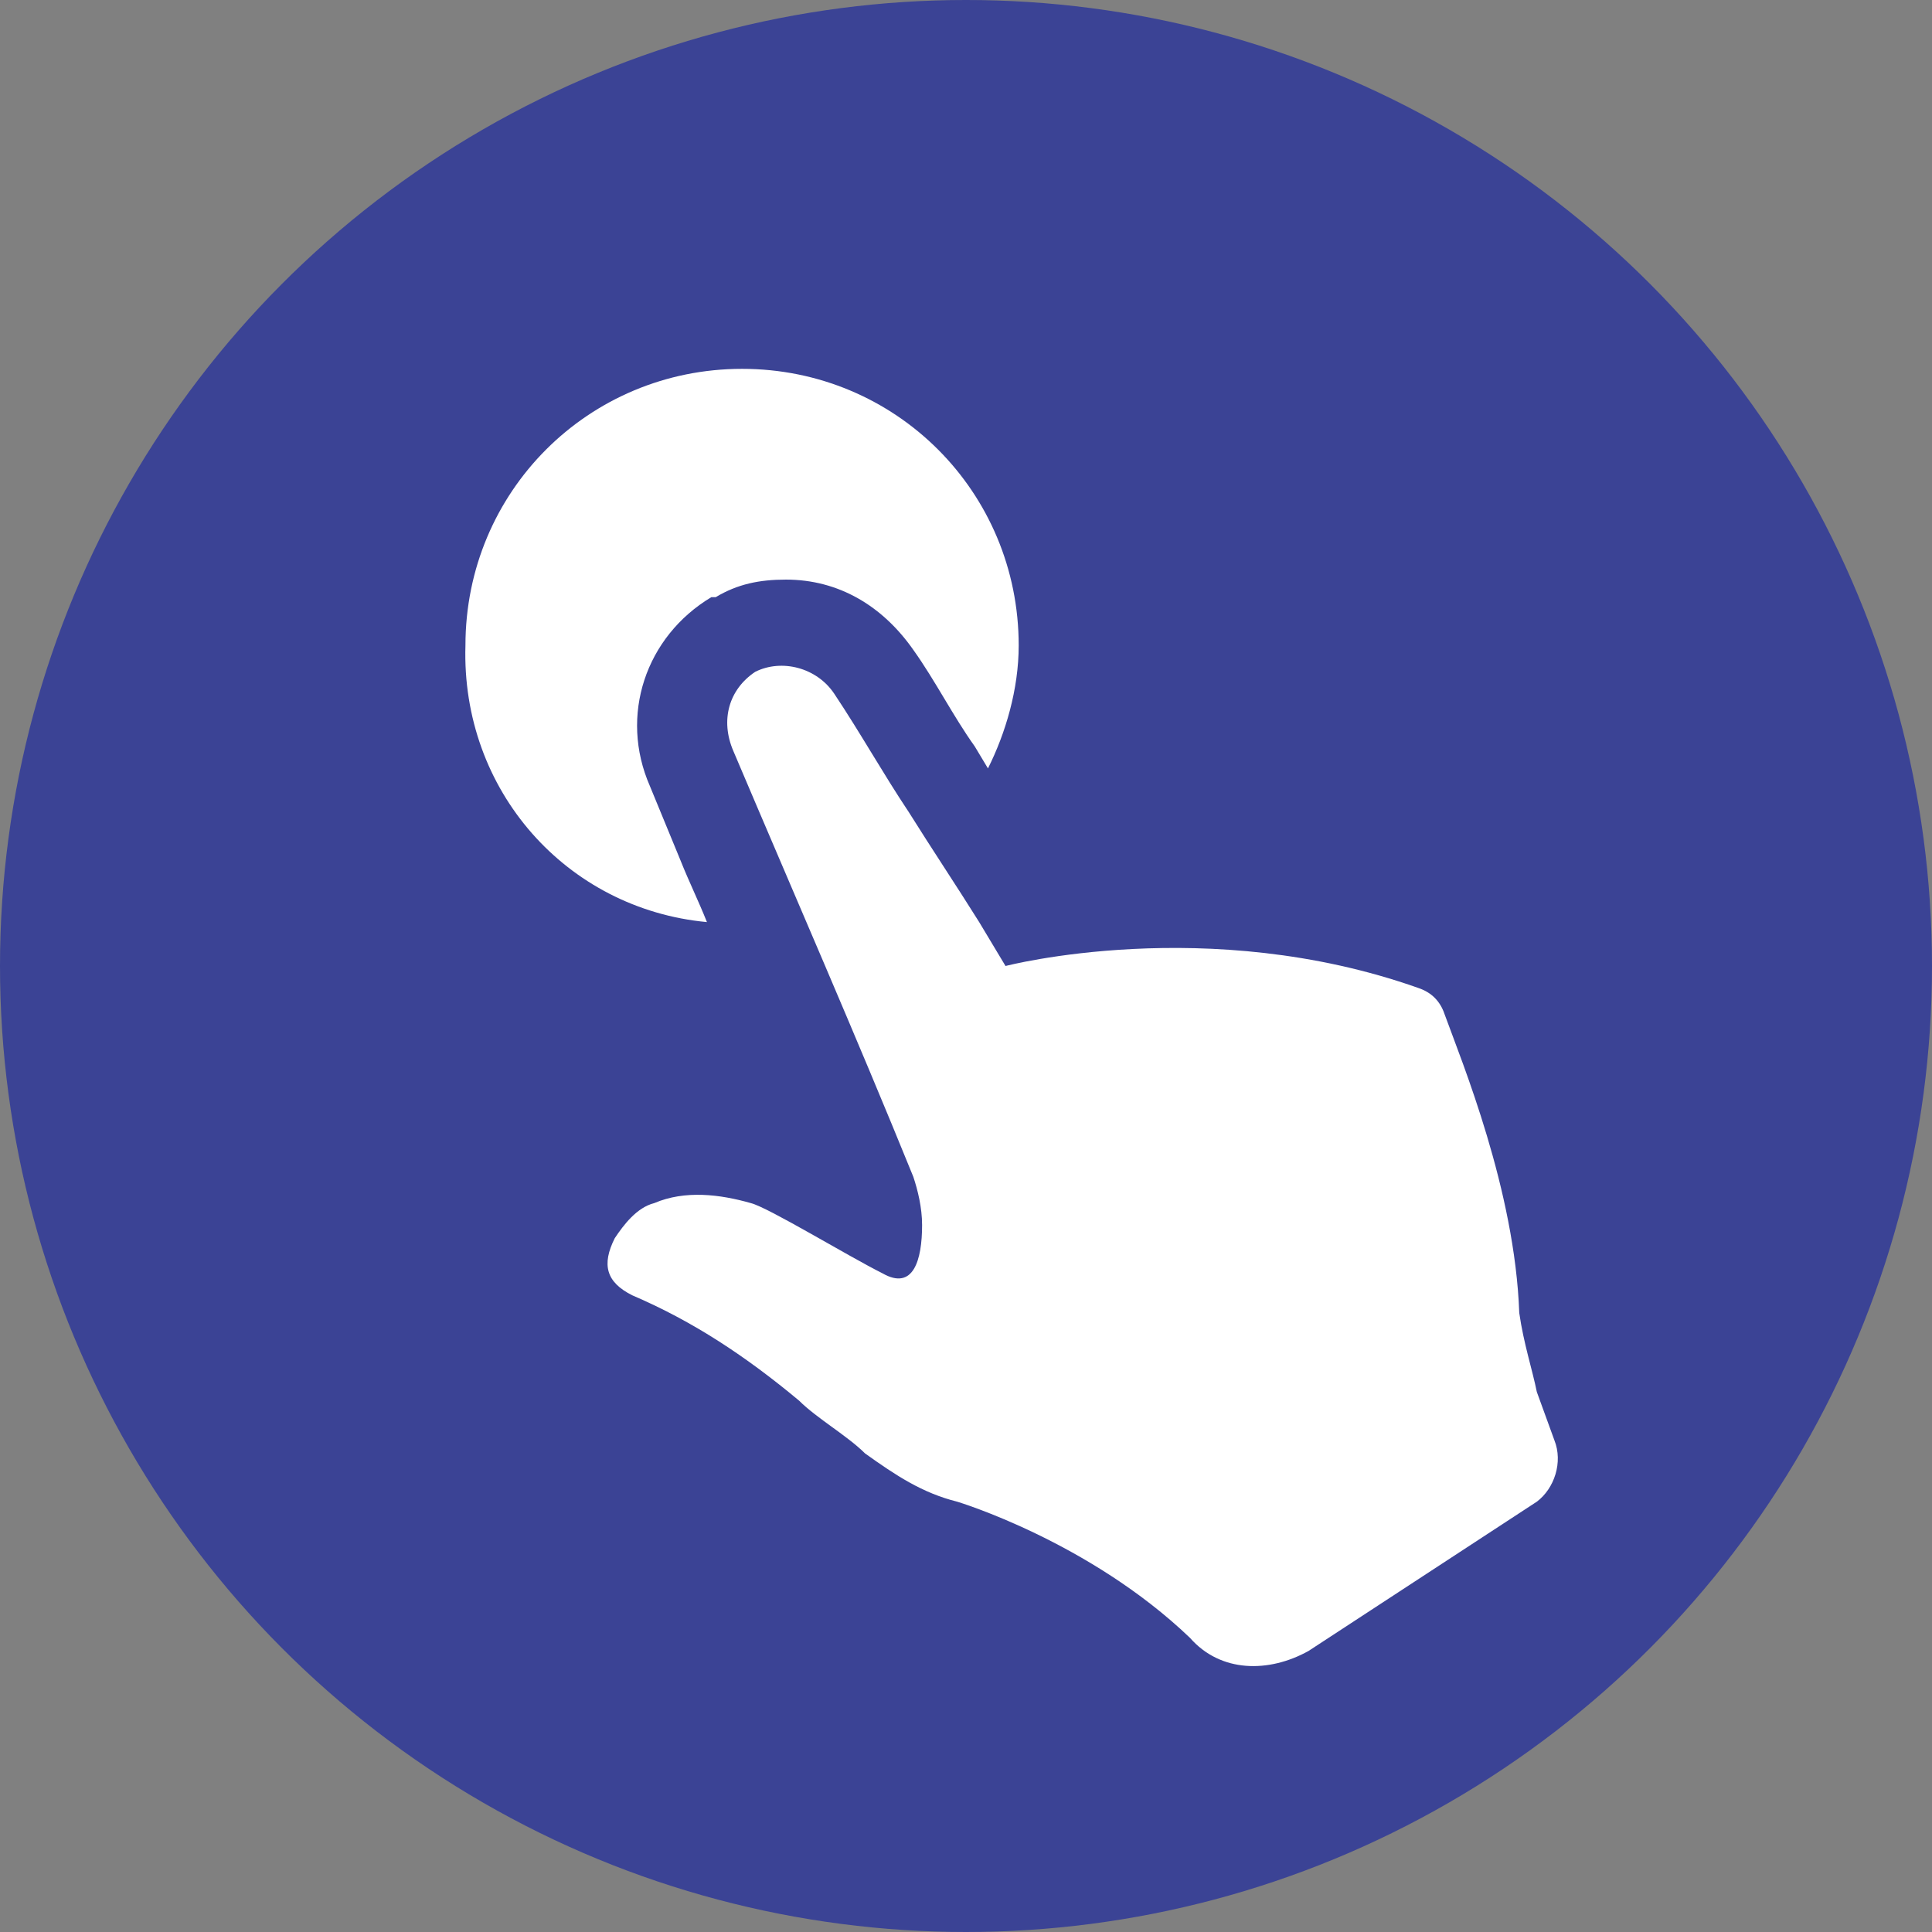 <?xml version="1.0" encoding="UTF-8"?> <!-- Generator: Adobe Illustrator 25.2.2, SVG Export Plug-In . SVG Version: 6.00 Build 0) --> <svg xmlns="http://www.w3.org/2000/svg" xmlns:xlink="http://www.w3.org/1999/xlink" version="1.1" id="Layer_1" x="0px" y="0px" viewBox="0 0 44 44" style="enable-background:new 0 0 44 44;" xml:space="preserve"><rect x="0" y="0" width="44" height="44" fill="#808080" stroke="none"/> <style type="text/css"> .st0{fill:#3B4395;} .st1{fill:#FFFFFF;} </style> <g> <circle class="st0" cx="22" cy="22" r="22"></circle> <g id="Layer_4_1_"> <g> <g> <path class="st1" d="M16.1,21c-0.2-0.5-0.4-0.9-0.6-1.4l-0.7-1.7c-0.7-1.6-0.1-3.4,1.4-4.3l0.1,0c0.5-0.3,1-0.4,1.6-0.4 c1.2,0,2.2,0.6,2.9,1.6c0.5,0.7,0.9,1.5,1.4,2.2l0.3,0.5l0,0c0.4-0.8,0.7-1.8,0.7-2.8c0-3.5-2.8-6.3-6.3-6.3s-6.3,2.8-6.3,6.3 C10.5,18,12.9,20.7,16.1,21z"></path> <path class="st1" d="M35.4,32.8c0.2,0.5,0,1.1-0.4,1.4l-5.2,3.4c-0.9,0.5-2,0.5-2.7-0.3c-2.3-2.2-5.3-3.1-5.3-3.1l0,0 c-0.8-0.2-1.4-0.6-2.1-1.1c-0.4-0.4-1.1-0.8-1.5-1.2c-1.2-1-2.4-1.8-3.8-2.4c-0.6-0.3-0.7-0.7-0.4-1.3c0.2-0.3,0.5-0.7,0.9-0.8 c0.7-0.3,1.5-0.2,2.2,0c0.4,0.1,2.2,1.2,3,1.6c0.7,0.4,0.9-0.3,0.9-1.1c0-0.4-0.1-0.8-0.2-1.1c-1.3-3.2-2.7-6.4-4.1-9.7 c-0.3-0.7-0.1-1.4,0.5-1.8c0.6-0.3,1.4-0.1,1.8,0.5c0.6,0.9,1.1,1.8,1.7,2.7c0.5,0.8,1.1,1.7,1.6,2.5l0.6,1c0,0,4.6-1.2,9.4,0.5 c0.3,0.1,0.5,0.3,0.6,0.6c0.4,1.1,1.6,4,1.7,6.8c0.1,0.7,0.3,1.3,0.4,1.8L35.4,32.8z"></path> </g> </g> </g> </g> </svg>